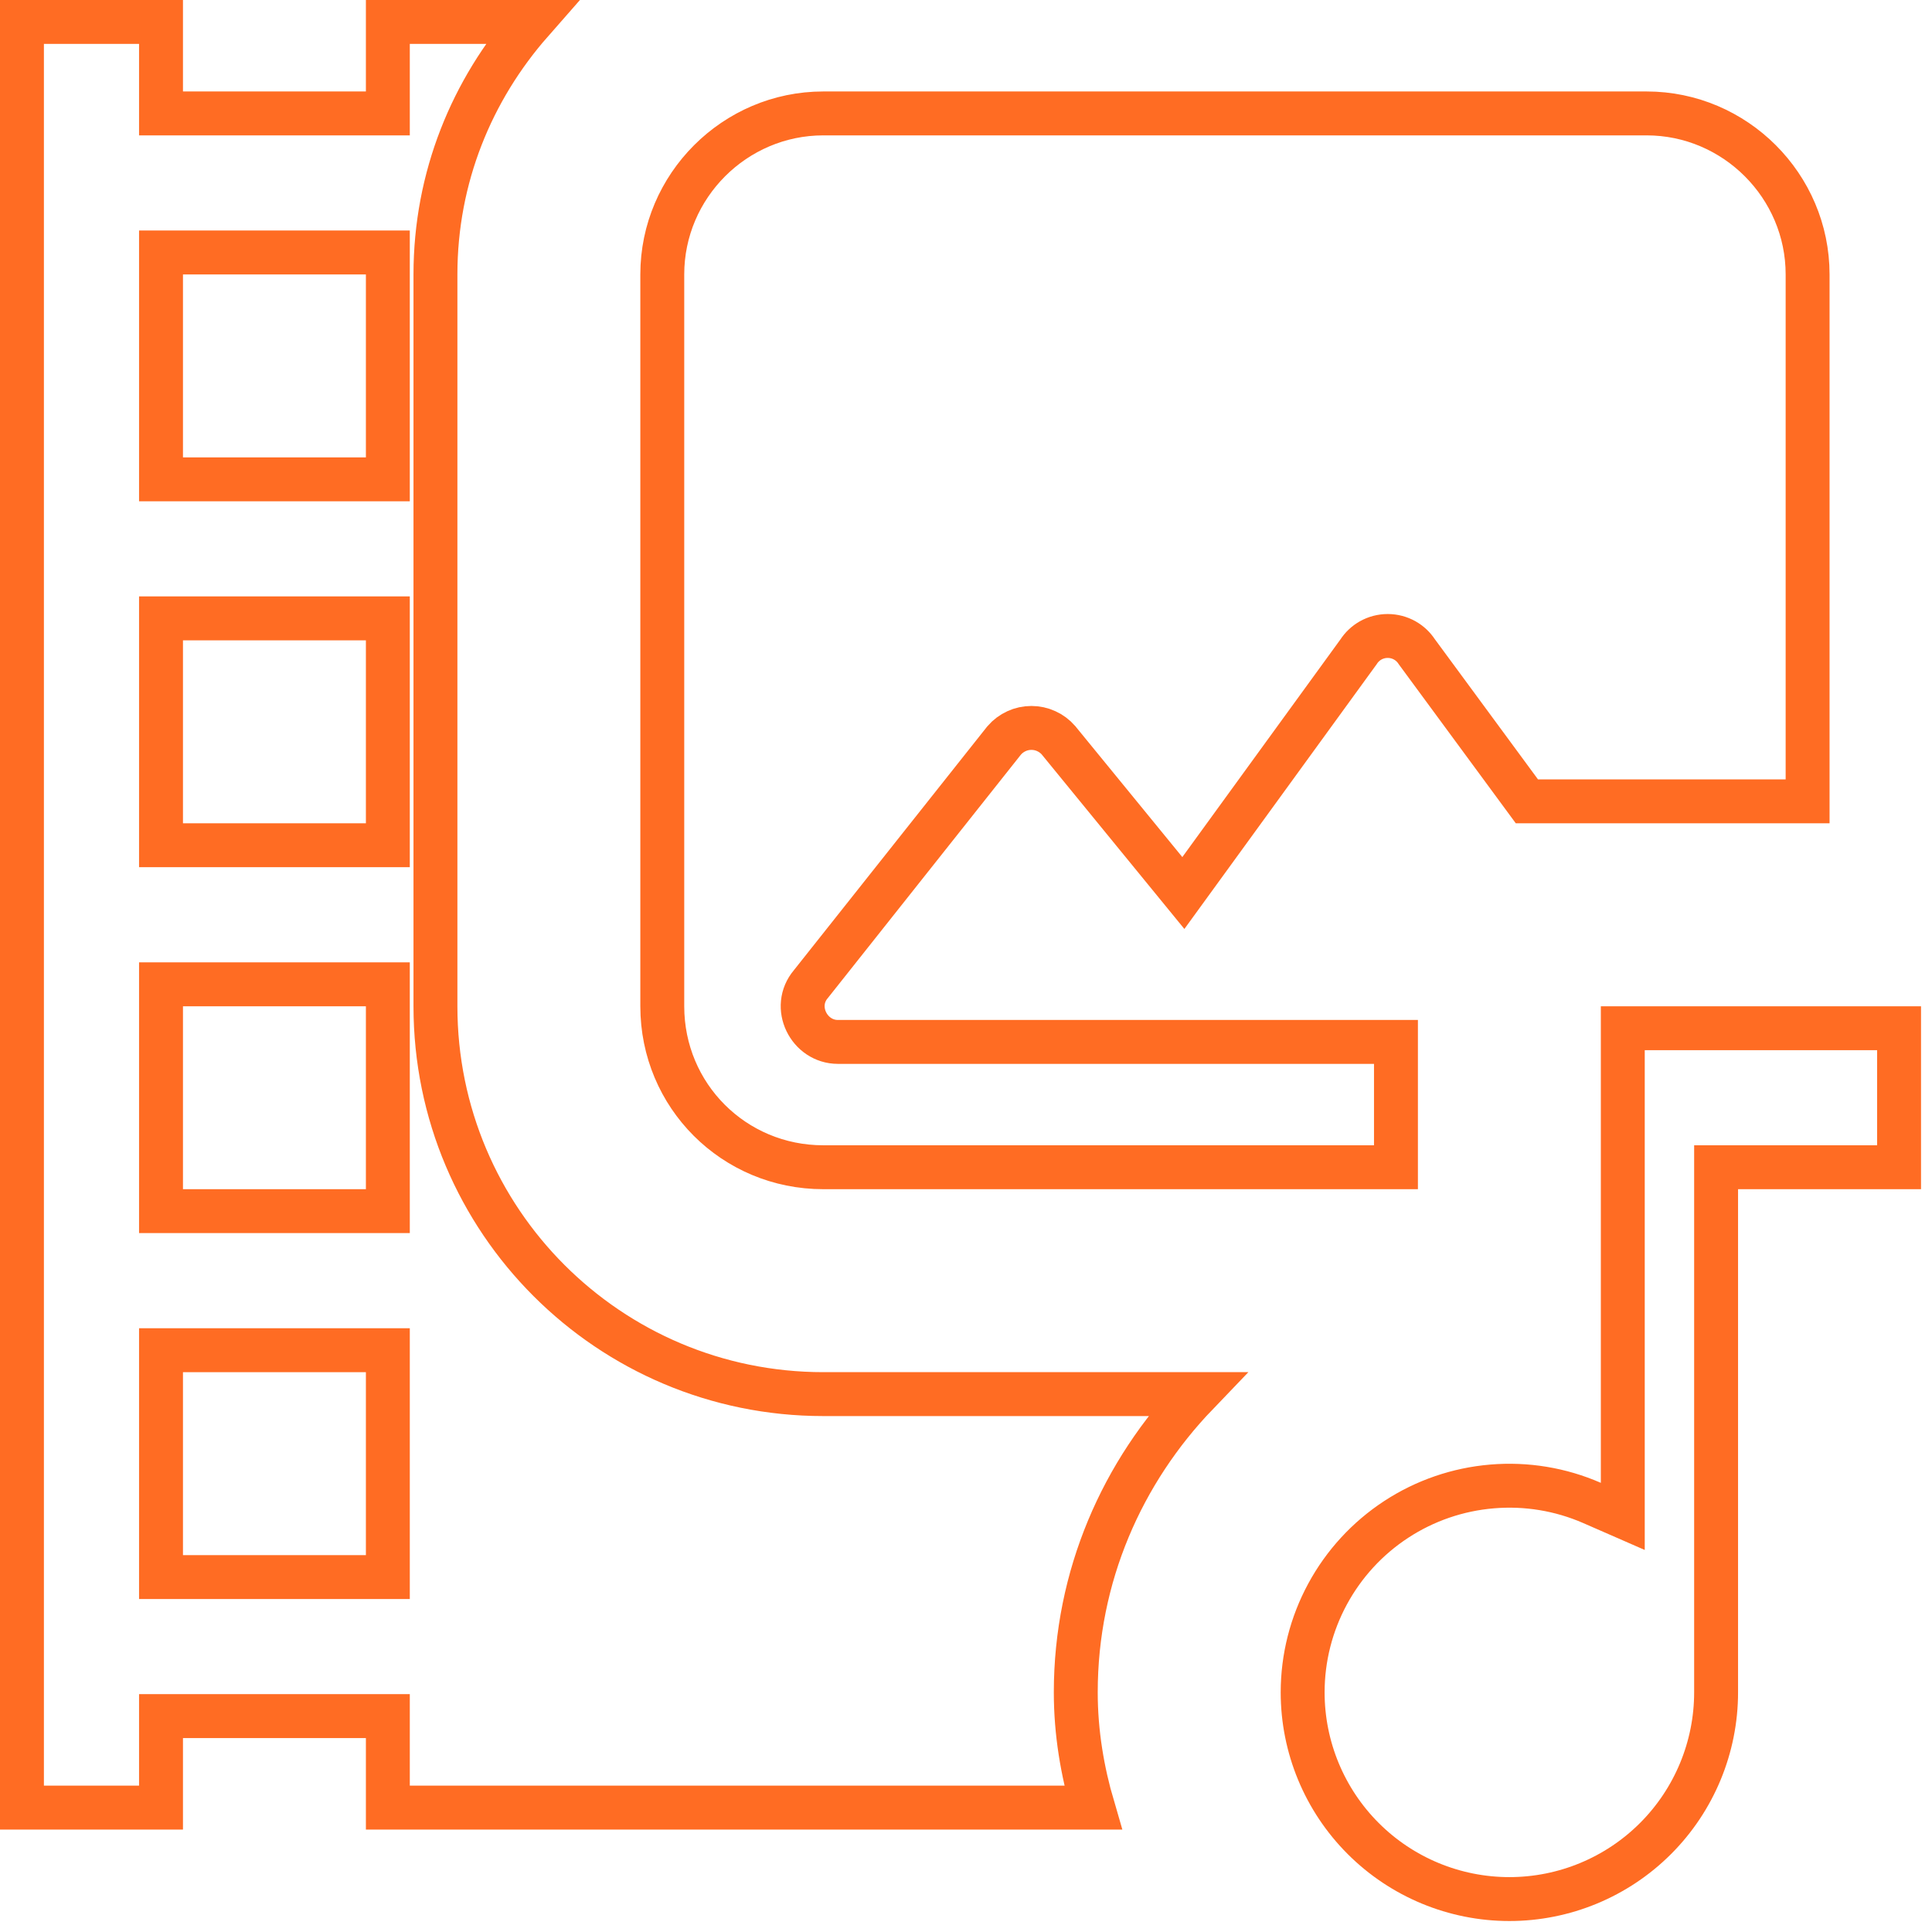 <svg width="44" height="44" viewBox="0 0 44 44" fill="none" xmlns="http://www.w3.org/2000/svg">
<path d="M24.116 16.871L24.116 16.871L24.108 16.86C24.031 16.772 23.936 16.701 23.829 16.652C23.723 16.603 23.607 16.578 23.49 16.578C23.372 16.578 23.256 16.603 23.15 16.652C23.043 16.701 22.948 16.772 22.872 16.86L22.865 16.869L22.858 16.877L18.469 22.41C18.023 22.933 18.424 23.729 19.083 23.729H31.792V26.583H18.75C16.714 26.583 15.083 24.953 15.083 22.917V6.25C15.083 4.234 16.735 2.583 18.75 2.583H37.5C39.516 2.583 41.167 4.234 41.167 6.25V18.25H34.774L32.267 14.843C32.198 14.737 32.105 14.649 31.994 14.586C31.875 14.519 31.741 14.484 31.604 14.484C31.468 14.484 31.333 14.519 31.214 14.586C31.103 14.649 31.009 14.738 30.94 14.845L26.95 20.338L24.116 16.871ZM8.833 2.083V0.5H12.103C10.746 2.045 9.917 4.039 9.917 6.25V22.917C9.917 27.797 13.87 31.75 18.75 31.75H27.258C25.56 33.519 24.5 35.894 24.5 38.542C24.5 39.463 24.65 40.339 24.893 41.167H8.833V39.583V39.083H8.333H4.167H3.667V39.583V41.167H0.5V0.5H3.667V2.083V2.583H4.167H8.333H8.833V2.083ZM3.667 10.417V10.917H4.167H8.333H8.833V10.417V6.25V5.75H8.333H4.167H3.667V6.25V10.417ZM3.667 18.75V19.25H4.167H8.333H8.833V18.75V14.583V14.083H8.333H4.167H3.667V14.583V18.75ZM3.667 27.083V27.583H4.167H8.333H8.833V27.083V22.917V22.417H8.333H4.167H3.667V22.917V27.083ZM8.333 35.917H8.833V35.417V31.25V30.75H8.333H4.167H3.667V31.25V35.417V35.917H4.167H8.333ZM36.958 33.771V23.417H43.25V26.583H39.583H39.083V27.083V38.542C39.083 39.79 38.587 40.988 37.704 41.871C36.821 42.754 35.624 43.25 34.375 43.25C33.126 43.25 31.929 42.754 31.046 41.871C30.163 40.988 29.667 39.791 29.667 38.542C29.667 37.76 29.862 36.991 30.234 36.304C30.606 35.616 31.143 35.032 31.797 34.604C32.451 34.176 33.201 33.918 33.98 33.853C34.759 33.787 35.542 33.916 36.258 34.229L36.958 34.535V33.771Z" stroke="#FF6C23"/>
</svg>
